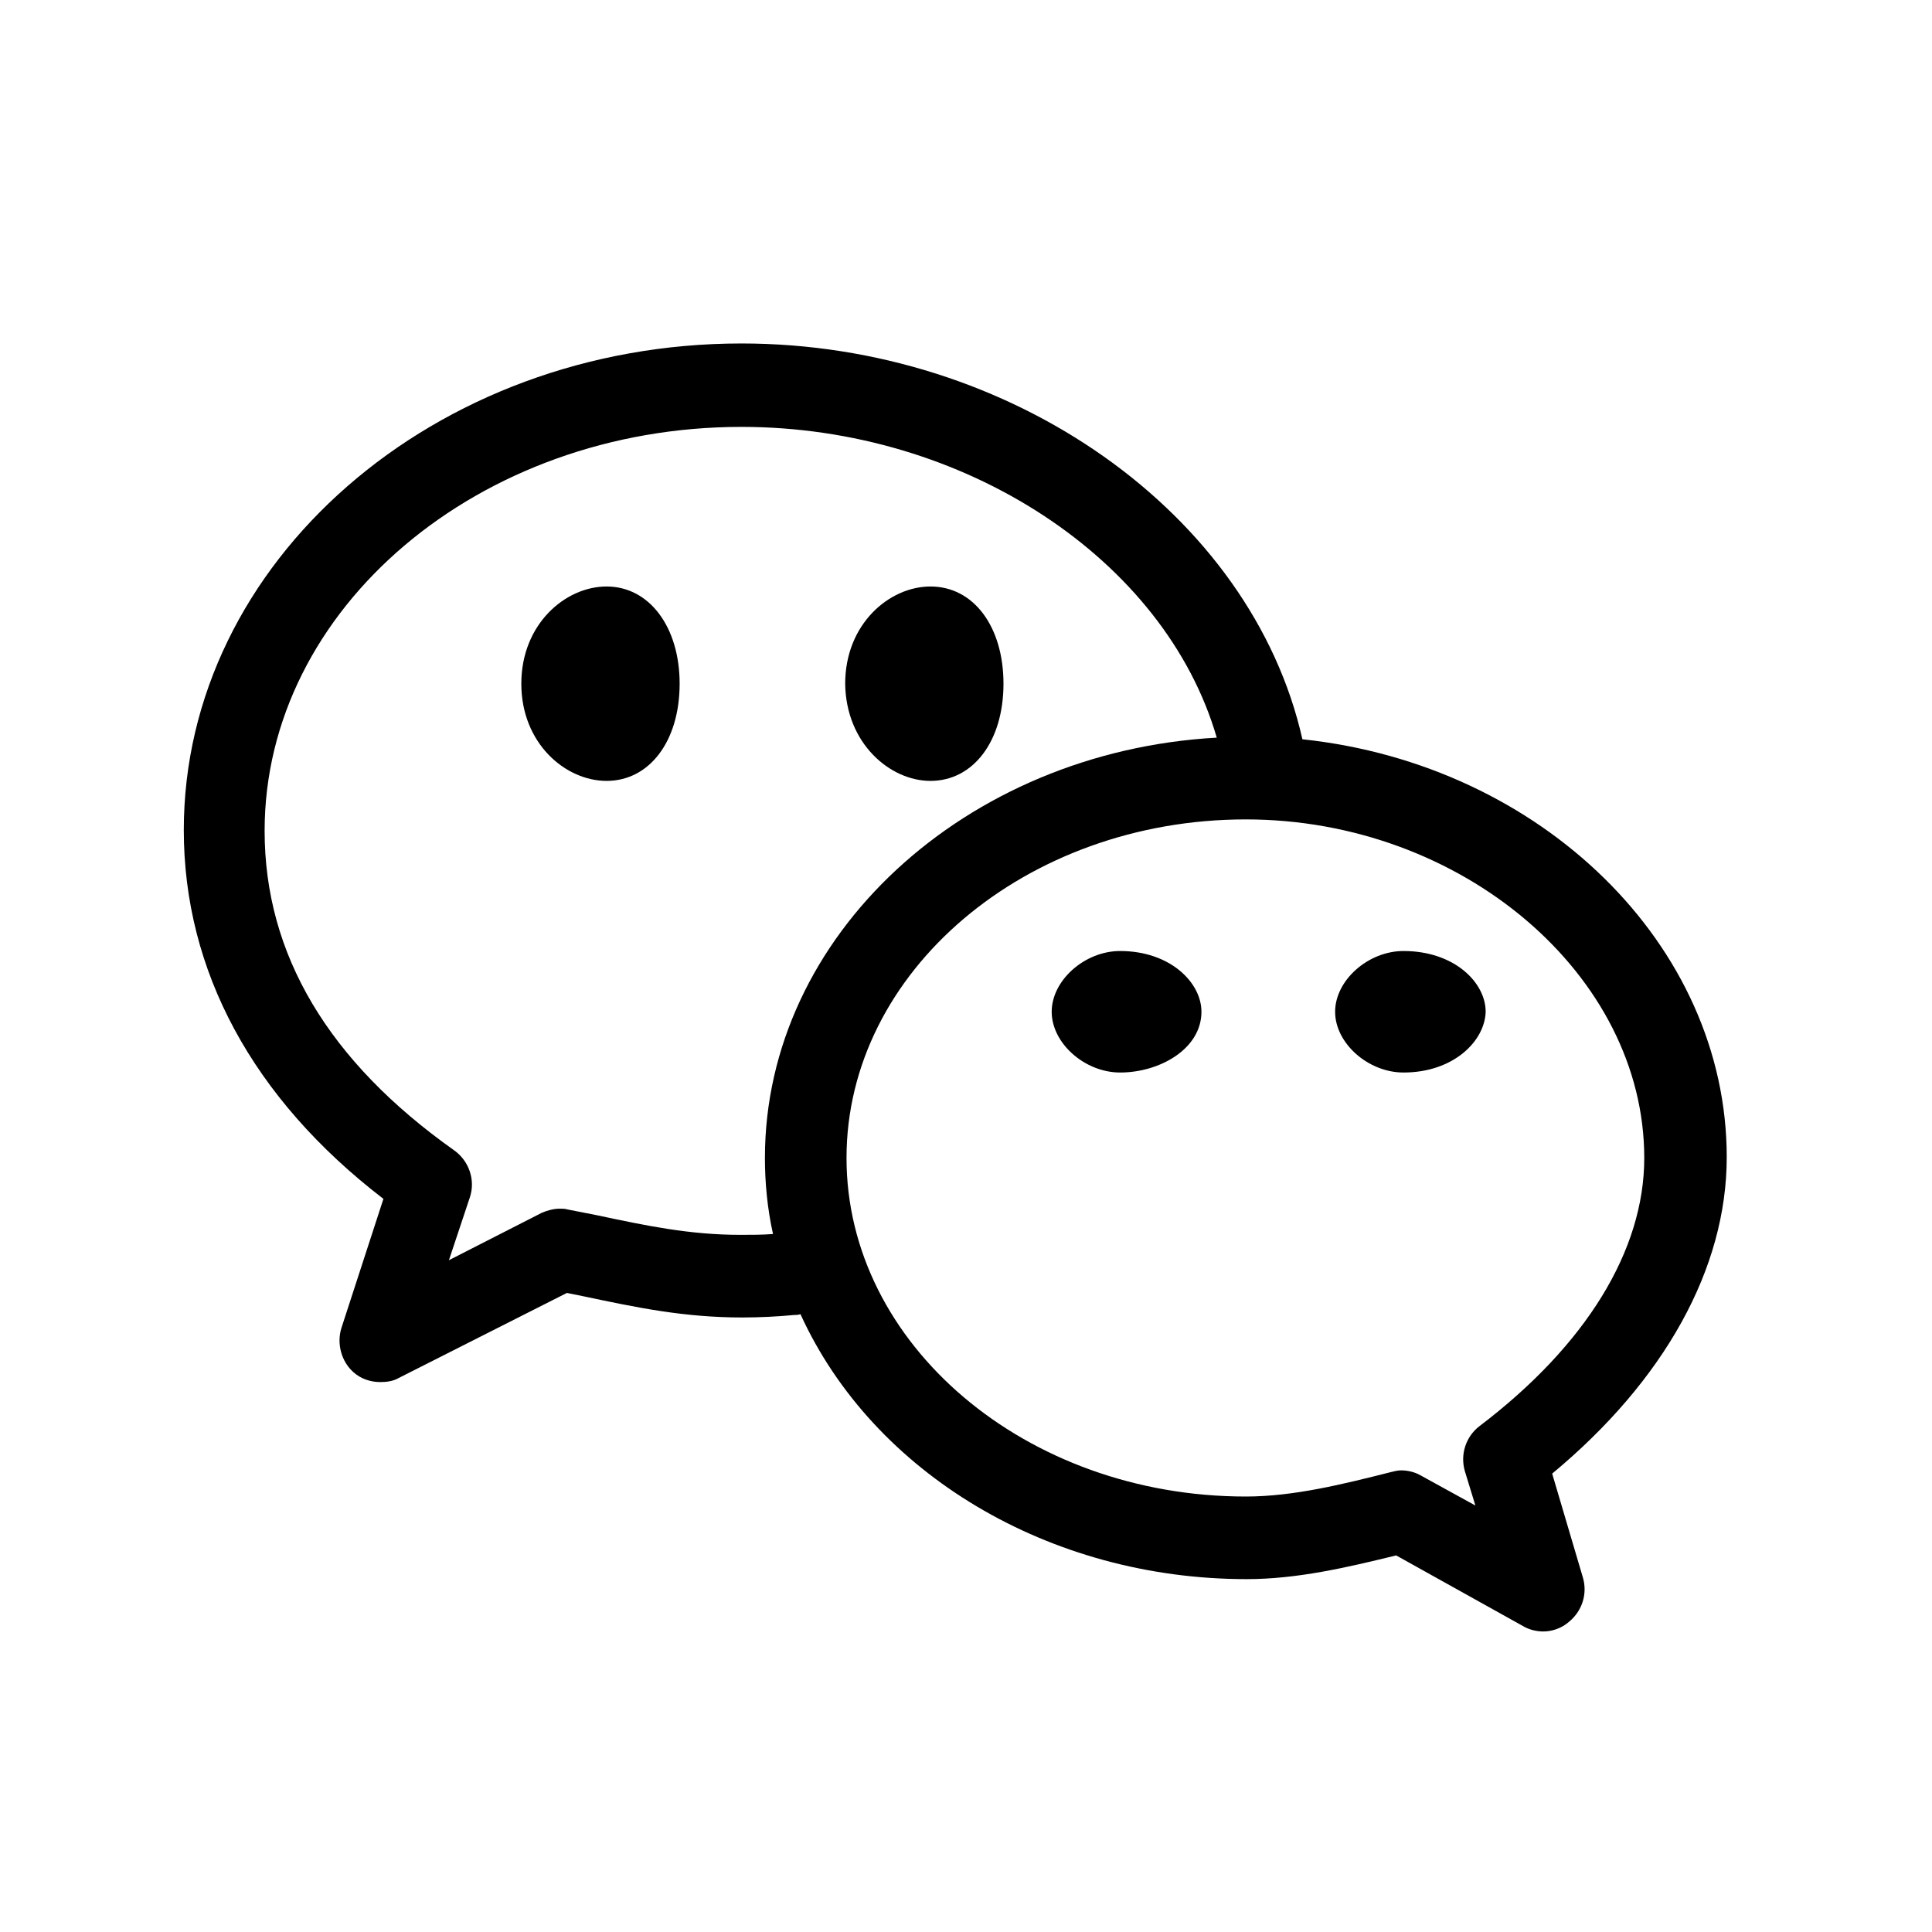 <?xml version="1.0" encoding="UTF-8"?>
<svg width="90px" height="90px" viewBox="0 0 90 90" version="1.1" xmlns="http://www.w3.org/2000/svg" xmlns:xlink="http://www.w3.org/1999/xlink">
    <title>微信</title>
    <g id="页面-1" stroke="none" stroke-width="1" fill="none" fill-rule="evenodd">
        <g id="首页模块补充说明" transform="translate(-318, -9152)">
            <g id="编组-25备份-3" transform="translate(163, 8942)">
                <g id="编组-24" transform="translate(0, 170)">
                    <g id="微信" transform="translate(155, 40)">
                        <rect id="矩形" x="0" y="0" width="90" height="90"></rect>
                        <g id="公众号" transform="translate(8, 16)" fill="#000000" fill-rule="nonzero">
                            <path d="M35.345,20.377 C33.459,20.377 31.405,18.629 31.372,15.849 C31.372,13.07 33.426,11.321 35.345,11.321 C37.365,11.321 38.746,13.204 38.746,15.849 C38.746,18.539 37.332,20.377 35.345,20.377 Z M20.258,20.377 C18.339,20.377 16.285,18.629 16.285,15.849 C16.285,13.07 18.339,11.321 20.258,11.321 C22.245,11.321 23.66,13.204 23.66,15.849 C23.66,18.539 22.245,20.377 20.258,20.377 Z" id="形状"></path>
                            <path d="M63.891,60 C63.59,60 63.251,59.923 62.987,59.771 L57.038,56.457 C54.704,57.029 52.408,57.562 50.072,57.562 C40.886,57.562 32.678,52.648 29.289,45.22 C29.176,45.258 29.063,45.258 28.988,45.258 C28.187,45.334 27.383,45.372 26.579,45.373 C23.868,45.373 21.684,44.915 19.161,44.382 L18.408,44.23 L10.576,48.191 C10.313,48.344 10.012,48.382 9.71,48.382 C9.259,48.382 8.807,48.23 8.468,47.925 C7.903,47.429 7.677,46.592 7.903,45.868 L9.861,39.848 C3.762,35.162 0.562,29.219 0.562,22.667 C0.562,10.172 12.233,0 26.541,0 C39.117,0 50.299,7.924 52.671,18.438 C63.816,19.619 72.438,28.038 72.438,37.905 C72.438,43.086 69.539,48.304 64.306,52.647 L65.737,57.486 C65.962,58.248 65.699,59.048 65.097,59.543 C64.757,59.848 64.305,60 63.891,60 Z M57.264,52.495 C57.566,52.495 57.905,52.571 58.168,52.724 L60.729,54.133 L60.239,52.533 C60.013,51.76 60.282,50.926 60.916,50.438 C65.886,46.667 68.596,42.247 68.596,37.943 C68.596,29.409 60.087,22.171 50.034,22.171 C39.793,22.171 31.434,29.257 31.434,37.943 C31.434,46.629 39.793,53.714 50.034,53.714 C52.255,53.714 54.553,53.142 56.811,52.571 C56.963,52.533 57.114,52.495 57.264,52.495 L57.264,52.495 Z M26.541,3.886 C14.304,3.886 4.327,12.343 4.327,22.705 C4.327,28.457 7.301,33.448 13.175,37.6 C13.852,38.095 14.153,38.972 13.89,39.771 L12.912,42.705 L17.242,40.495 C17.505,40.381 17.806,40.305 18.07,40.305 C18.183,40.305 18.333,40.305 18.446,40.343 L19.802,40.609 C22.136,41.105 24.132,41.524 26.504,41.524 C26.993,41.524 27.521,41.524 28.01,41.485 C27.746,40.305 27.633,39.085 27.633,37.943 C27.633,27.581 36.971,19.01 48.681,18.362 C46.27,10.057 36.933,3.886 26.541,3.886 Z" id="形状"></path>
                            <path d="M44.18,33.962 C42.53,33.962 40.992,32.597 40.992,31.132 C40.992,29.667 42.53,28.302 44.18,28.302 C46.506,28.302 47.968,29.768 47.968,31.132 C47.968,32.864 46.018,33.962 44.18,33.962 L44.18,33.962 Z M57.382,33.962 C55.731,33.962 54.195,32.597 54.195,31.132 C54.195,29.667 55.732,28.302 57.382,28.302 C59.745,28.302 61.208,29.768 61.208,31.132 C61.17,32.498 59.708,33.962 57.382,33.962 L57.382,33.962 Z" id="形状"></path>
                        </g>
                    </g>
                </g>
            </g>
        </g>
    </g>
</svg>